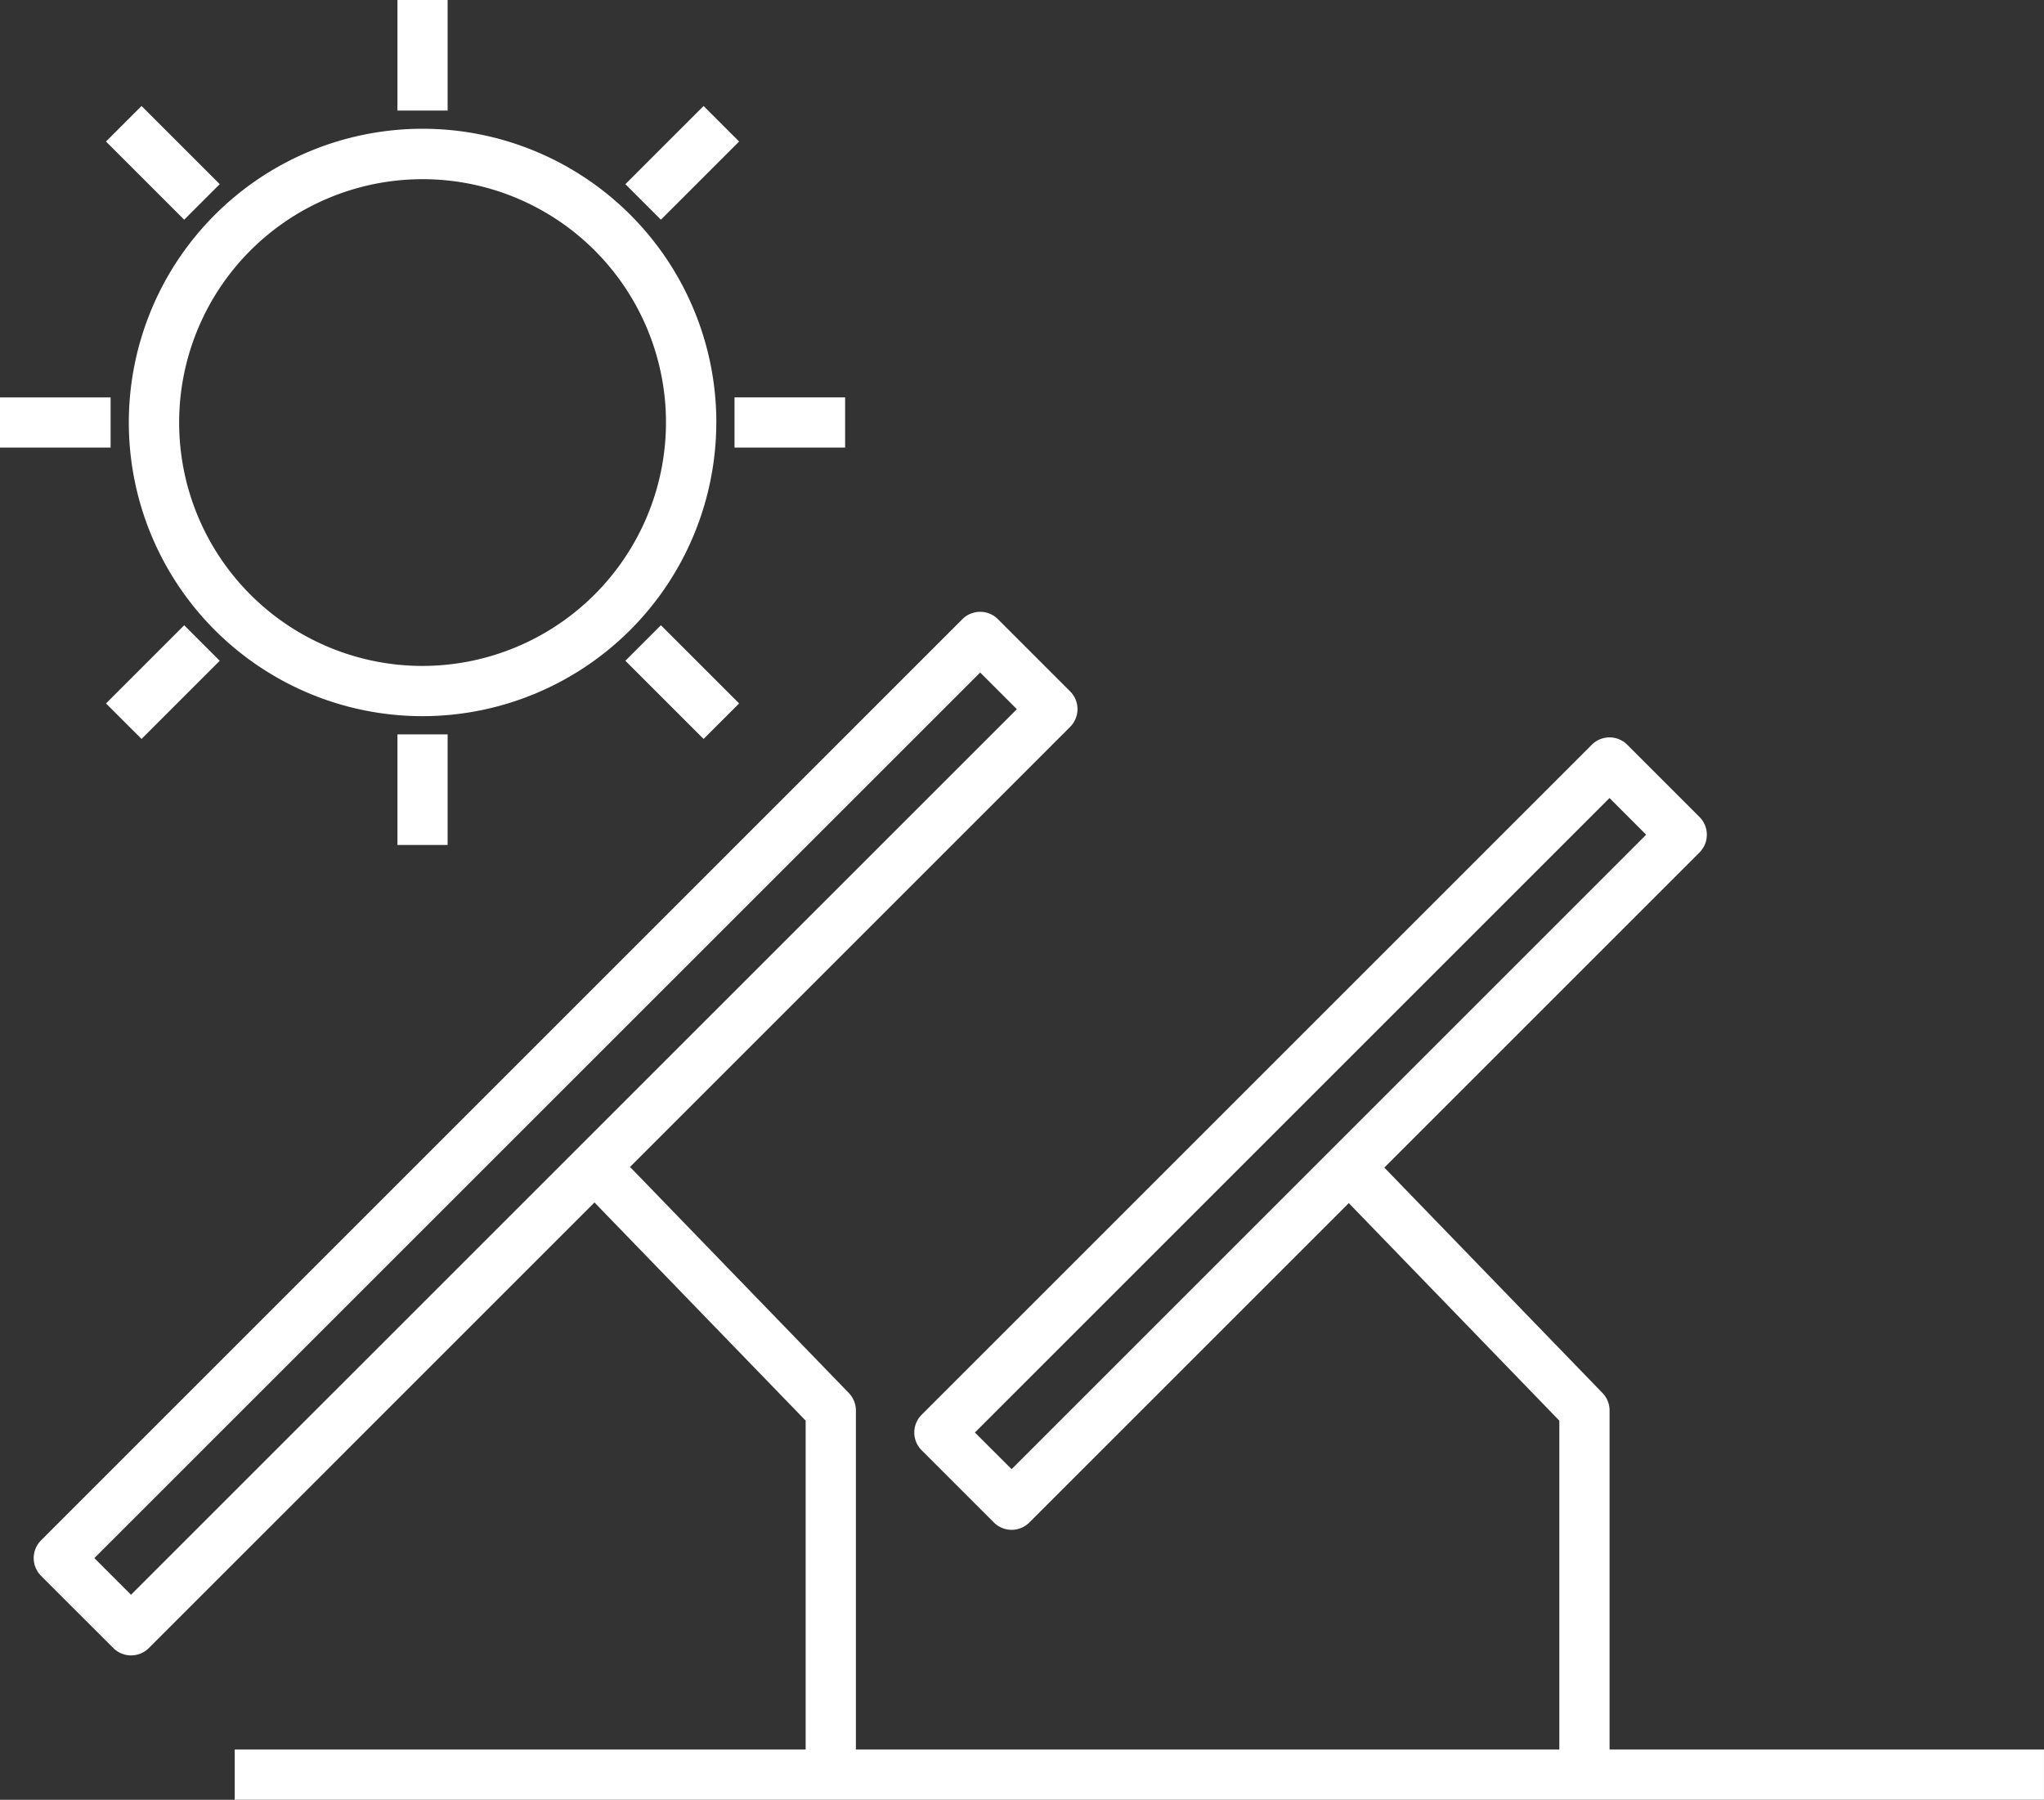 <svg xmlns="http://www.w3.org/2000/svg" width="110" height="96.877" viewBox="0 0 110 96.877">
  <rect x="0" y="0" width="110" height="96.877" fill="#333333" stroke="none"/>
  <g id="Gruppe_307" data-name="Gruppe 307" transform="translate(-1218.001 -3036)">
    <path id="Pfad_169" data-name="Pfad 169" d="M86.622,94.173V75.922a1.351,1.351,0,0,0-.38-.94L74.5,62.847l16.96-16.961a1.351,1.351,0,0,0,0-1.912l-3.884-3.886a1.351,1.351,0,0,0-1.912,0L49.6,76.151a1.353,1.353,0,0,0,0,1.912l3.886,3.886a1.352,1.352,0,0,0,1.912,0l17.189-17.19L83.918,76.468V94.173H46.062V75.922a1.352,1.352,0,0,0-.38-.94L33.906,62.812,57.591,39.126a1.351,1.351,0,0,0,0-1.912l-3.886-3.886a1.352,1.352,0,0,0-1.912,0L2.211,82.911a1.352,1.352,0,0,0,0,1.912L6.1,88.709a1.353,1.353,0,0,0,1.912,0L31.993,64.724,43.358,76.468V94.173H12.631v2.7H110v-2.7ZM54.442,79.081l-1.974-1.974L86.619,42.956l1.972,1.974Zm-47.39,6.76L5.079,83.867,52.75,36.2l1.974,1.974Zm31.5-63.1A15.809,15.809,0,1,0,22.742,38.549,15.826,15.826,0,0,0,38.55,22.74M22.742,35.845a13.1,13.1,0,1,1,13.1-13.105,13.121,13.121,0,0,1-13.1,13.105m22.74-11.754H39.53v-2.7h5.952ZM21.39,39.529h2.7v5.952h-2.7Zm2.7-33.577h-2.7V0h2.7ZM5.953,24.092H0v-2.7H5.953ZM9.914,11.825,5.706,7.617,7.618,5.705l4.208,4.208ZM37.865,39.775l-4.208-4.208,1.912-1.912,4.209,4.208ZM9.914,33.656l1.912,1.912L7.618,39.775,5.706,37.864ZM35.569,11.825,33.657,9.913l4.208-4.208,1.913,1.912Z" transform="translate(1218 3036)" fill="#fff"/>
  </g>
</svg>
